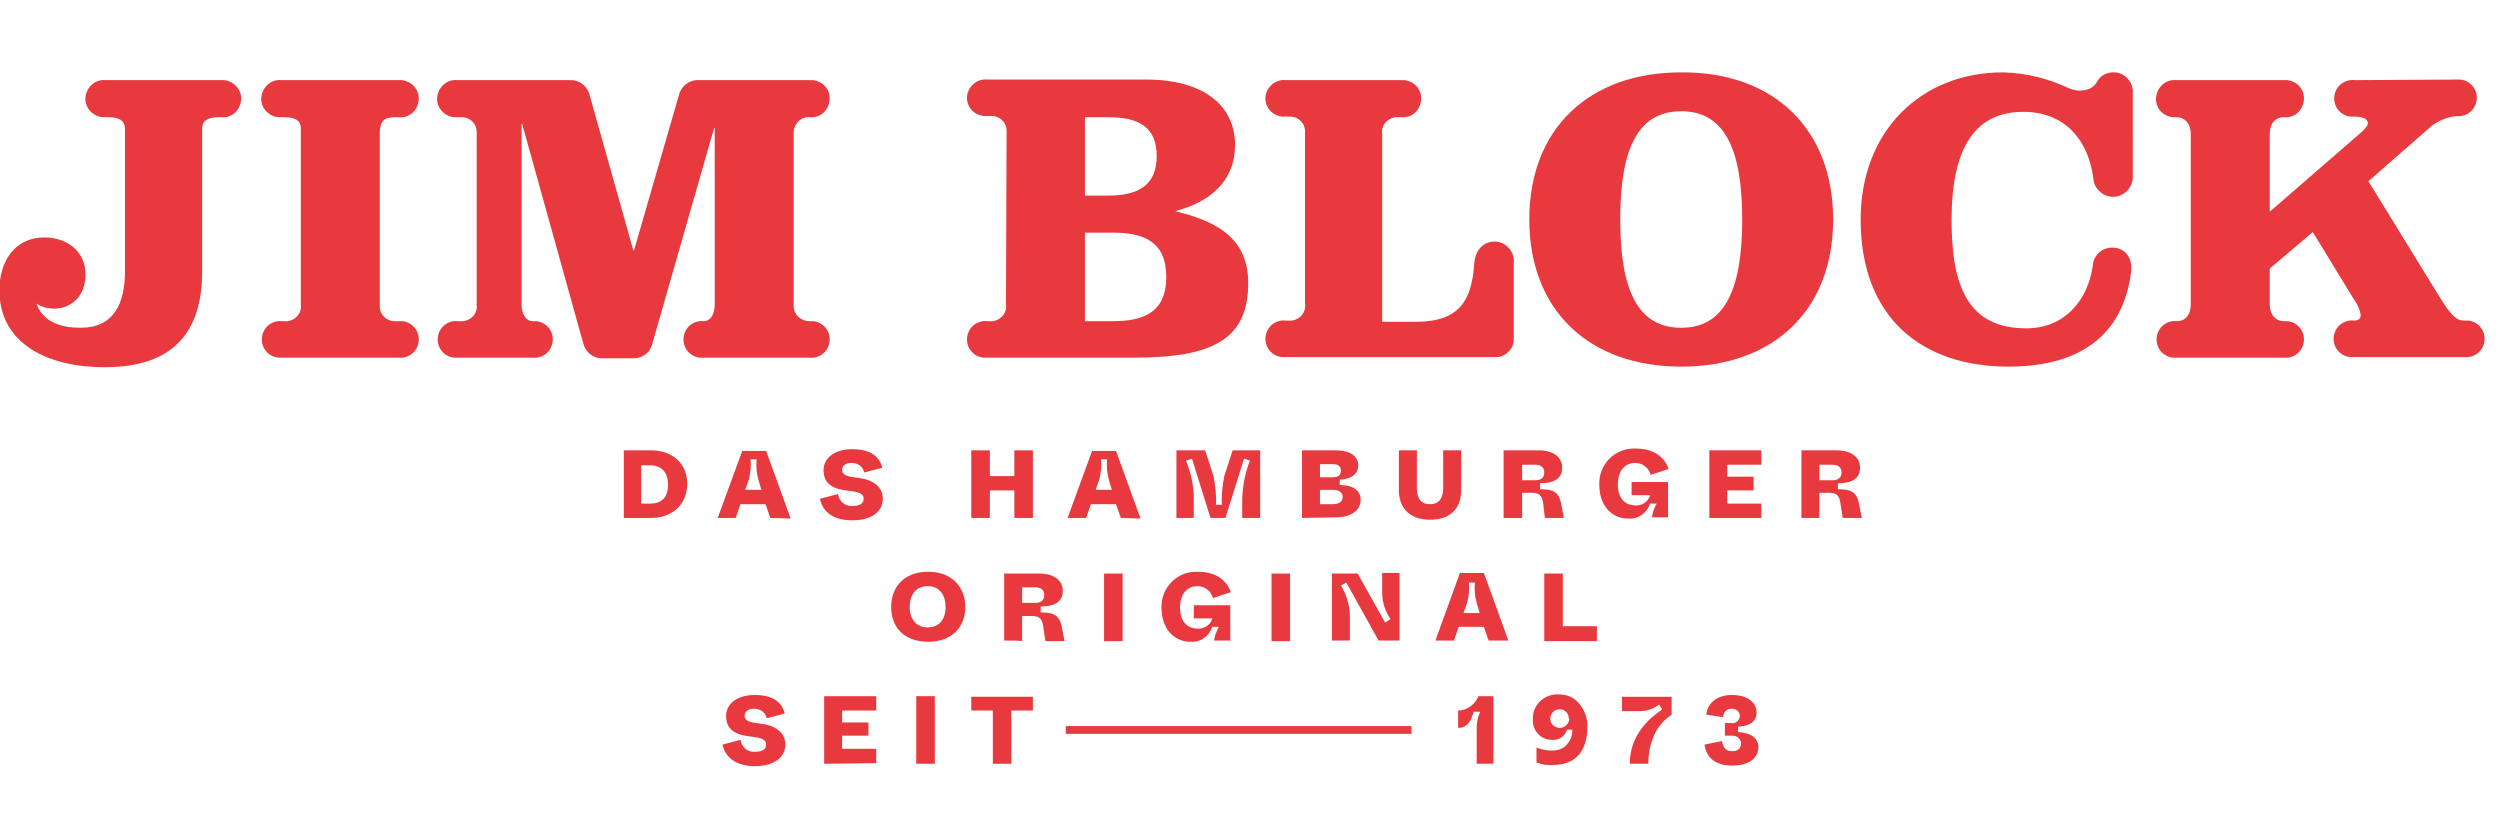 <?xml version="1.0" encoding="utf-8"?>
<!-- Generator: Adobe Illustrator 27.9.4, SVG Export Plug-In . SVG Version: 9.03 Build 54784)  -->
<svg version="1.1" id="Ebene_2_00000109721572736388936810000011038785627252568973_"
	 xmlns="http://www.w3.org/2000/svg" xmlns:xlink="http://www.w3.org/1999/xlink" x="0px" y="0px" viewBox="0 0 418 140"
	 style="enable-background:new 0 0 418 140;" xml:space="preserve">
<style type="text/css">
	.st0{fill:#E7393E;}
	.st1{fill-rule:evenodd;clip-rule:evenodd;fill:#E7393E;}
</style>
<g id="logo">
	<g id="Gruppe_483">
		<path id="Pfad_260" class="st0" d="M104.3,86.6V75.3h4.6c3.4,0,6,2.1,6,5.6s-2.6,5.7-6,5.7H104.3L104.3,86.6z M107.3,84.2h1.4
			c2,0,3-1.1,3-3.2c0-1.9-1-3.2-3-3.2h-1.5V84.2z"/>
		<path id="Pfad_261" class="st0" d="M128.8,86.6l-0.8-2.3h-4.2l-0.8,2.3H120l4.1-11.2h4l4.1,11.3L128.8,86.6L128.8,86.6z
			 M124.6,81.9h2.7l-0.5-1.7c-0.3-1.1-0.4-2.2-0.3-3.4h-1c0.1,1.1,0,2.3-0.3,3.4L124.6,81.9L124.6,81.9z"/>
		<path id="Pfad_262" class="st0" d="M137.1,83.4l3-0.8c0.2,1.2,1.2,2.1,2.4,2c1.4,0,1.9-0.5,1.9-1.2c0-0.6-0.4-1-1.5-1.2l-1.4-0.2
			c-2.5-0.3-3.8-1.3-3.8-3.4c0-1.9,1.7-3.5,4.8-3.5s4.6,1.3,5,3.1l-3,0.8c-0.2-1-1.1-1.6-2.1-1.6c-1.2,0-1.6,0.6-1.6,1.2
			s0.5,0.9,1.3,1.1l1.4,0.2c2.5,0.3,4.1,1.5,4.1,3.5s-1.7,3.6-5.1,3.6S137.5,85.4,137.1,83.4"/>
		<path id="Pfad_263" class="st0" d="M162.4,86.6V75.3h3.1v4.3h4.1v-4.3h3.1v11.3h-3.1V82h-4.1v4.6L162.4,86.6L162.4,86.6z"/>
		<path id="Pfad_264" class="st0" d="M187.4,86.6l-0.8-2.3h-4.2l-0.8,2.3h-3.1l4.1-11.2h4l4.1,11.3L187.4,86.6L187.4,86.6z
			 M183.2,81.9h2.7l-0.5-1.7c-0.3-1.1-0.4-2.2-0.3-3.4h-1c0.1,1.1,0,2.3-0.3,3.4L183.2,81.9L183.2,81.9z"/>
		<path id="Pfad_265" class="st0" d="M196.7,86.6V75.3h4.8l1.4,4.3c0.3,1.6,0.5,3.2,0.4,4.8h1c-0.1-1.6,0.1-3.2,0.4-4.8l1.4-4.3h4.6
			v11.3h-3v-3.3c0.1-2.2,0.5-4.3,1.3-6.3l-1-0.3l-3.1,9.9h-2.5l-3.1-9.9l-1,0.3c0.8,2,1.3,4.1,1.3,6.3v3.3L196.7,86.6L196.7,86.6z"
			/>
		<path id="Pfad_266" class="st0" d="M217.7,86.6V75.3h5.7c2.5,0,3.7,1.1,3.7,2.5c0,1.5-1.2,2.3-3.1,2.4v0.9c2.1,0,3.5,0.8,3.5,2.5
			s-1.6,2.9-4.1,2.9L217.7,86.6L217.7,86.6z M220.7,79.8h2.1c0.9,0,1.4-0.3,1.4-1.1s-0.5-1.1-1.4-1.1h-2.1V79.8z M220.7,84.3h2.2
			c0.9,0,1.6-0.4,1.6-1.2s-0.7-1.2-1.6-1.2h-2.2V84.3z"/>
		<path id="Pfad_267" class="st0" d="M233.9,82v-6.7h3v6.3c0,1.8,0.7,2.7,2.2,2.7s2.2-1,2.2-2.7v-6.3h3V82c0,3.2-2,4.9-5.2,4.9
			S233.9,85.1,233.9,82"/>
		<path id="Pfad_268" class="st0" d="M251.4,86.6V75.3h5.9c2.5,0,3.9,1.2,3.9,2.9c0,2.3-2.2,2.6-3.7,2.6v1c2.1,0,3.1,0.4,3.5,2.3
			l0.5,2.5h-3.2L258,84c-0.2-1.1-0.6-1.6-1.8-1.6h-1.7v4.2L251.4,86.6L251.4,86.6z M254.5,80.3h2.2c0.9,0,1.5-0.4,1.5-1.3
			s-0.6-1.3-1.5-1.3h-2.2V80.3z"/>
		<path id="Pfad_269" class="st0" d="M267.4,81c-0.1-3.2,2.4-5.9,5.6-6c0.2,0,0.3,0,0.5,0c3.3,0,4.9,1.7,5.5,3.4l-3,1
			c-0.3-1.2-1.4-2-2.6-2c-1.7,0-2.9,1.3-2.9,3.6s1.2,3.5,2.9,3.5c1.1,0.1,2.2-0.6,2.5-1.7h-3.1v-2.2h6.1v5.9h-2.7
			c0.1-0.8,0.4-1.6,0.8-2.3h-1.1c-0.5,1.5-1.9,2.6-3.5,2.5C269.8,86.8,267.4,84.9,267.4,81"/>
		<path id="Pfad_270" class="st0" d="M285.8,86.6V75.3h8.7v2.4h-5.7v2h4.4V82h-4.4v2.2h5.7v2.4L285.8,86.6L285.8,86.6z"/>
		<path id="Pfad_271" class="st0" d="M301.2,86.6V75.3h5.9c2.5,0,3.9,1.2,3.9,2.9c0,2.3-2.2,2.6-3.7,2.6v1c2.1,0,3.1,0.4,3.5,2.3
			l0.5,2.5h-3.2l-0.4-2.6c-0.2-1.1-0.6-1.6-1.8-1.6h-1.7v4.2L301.2,86.6L301.2,86.6z M304.2,80.3h2.2c0.9,0,1.5-0.4,1.5-1.3
			s-0.6-1.3-1.5-1.3h-2.2V80.3z"/>
		<path id="Pfad_272" class="st0" d="M149,101.5c0-3.3,2.1-5.9,6.2-5.9s6.2,2.7,6.2,5.9s-2.1,5.8-6.2,5.8S149,104.8,149,101.5
			 M158.1,101.5c0-2-1-3.5-3-3.5s-3,1.5-3,3.5s1.1,3.4,3,3.4S158.1,103.6,158.1,101.5"/>
		<path id="Pfad_273" class="st0" d="M167.9,107.1V95.9h5.9c2.5,0,3.9,1.2,3.9,2.9c0,2.3-2.2,2.6-3.7,2.6v1c2.1,0,3.1,0.4,3.5,2.3
			l0.5,2.5h-3.2l-0.4-2.6c-0.2-1.1-0.6-1.6-1.8-1.6h-1.7v4.2C170.9,107.1,167.9,107.1,167.9,107.1z M170.9,100.8h2.2
			c0.9,0,1.5-0.4,1.5-1.3s-0.6-1.3-1.5-1.3h-2.2V100.8z"/>
		<rect id="Rechteck_650" x="184.6" y="95.9" class="st0" width="3.1" height="11.3"/>
		<path id="Pfad_274" class="st0" d="M194.2,101.6c-0.1-3.2,2.4-5.9,5.6-6c0.2,0,0.3,0,0.5,0c3.3,0,4.9,1.7,5.5,3.4l-3,1
			c-0.3-1.2-1.4-2-2.6-2c-1.7,0-2.9,1.3-2.9,3.6s1.2,3.5,2.9,3.5c1.1,0.1,2.2-0.6,2.5-1.7h-3.1v-2.2h6.1v5.9h-2.7
			c0.1-0.8,0.4-1.6,0.8-2.3h-1.1c-0.5,1.5-1.9,2.6-3.5,2.5C196.6,107.4,194.2,105.4,194.2,101.6"/>
		<rect id="Rechteck_651" x="212.6" y="95.9" class="st0" width="3.1" height="11.3"/>
		<path id="Pfad_275" class="st0" d="M222.7,107.1V95.9h4.3l4.6,8.2l0.9-0.6c-0.9-1.3-1.4-2.8-1.4-4.4v-3.3h2.9v11.3h-3.5l-5.4-9.7
			l-0.9,0.5c0.9,1.4,1.4,3.1,1.5,4.8v4.4L222.7,107.1L222.7,107.1z"/>
		<path id="Pfad_276" class="st0" d="M248.9,107.1l-0.8-2.3h-4.2l-0.8,2.3H240l4.1-11.3h4l4.1,11.3H248.9z M244.7,102.5h2.7
			l-0.5-1.7c-0.3-1.1-0.4-2.2-0.3-3.4h-1c0.1,1.1,0,2.3-0.3,3.4L244.7,102.5L244.7,102.5z"/>
		<path id="Pfad_277" class="st0" d="M258.2,107.1V95.9h3.1v8.8h5.7v2.5H258.2z"/>
		<path id="Pfad_278" class="st0" d="M120.8,124.5l3-0.8c0.2,1.2,1.2,2.1,2.4,2c1.4,0,1.9-0.5,1.9-1.2c0-0.6-0.4-1-1.5-1.2l-1.4-0.2
			c-2.5-0.3-3.8-1.3-3.8-3.4c0-1.9,1.7-3.5,4.8-3.5s4.6,1.3,5,3.1l-3,0.8c-0.2-1-1.1-1.6-2.1-1.6c-1.2,0-1.6,0.6-1.6,1.2
			s0.5,0.9,1.3,1.1l1.4,0.2c2.5,0.3,4.1,1.5,4.1,3.5s-1.7,3.6-5.1,3.6S121.2,126.4,120.8,124.5"/>
		<path id="Pfad_279" class="st0" d="M137.8,127.7v-11.3h8.7v2.4h-5.7v2h4.4v2.2h-4.4v2.2h5.7v2.4L137.8,127.7L137.8,127.7z"/>
		<rect id="Rechteck_652" x="153.2" y="116.4" class="st0" width="3.1" height="11.3"/>
		<path id="Pfad_280" class="st0" d="M166,127.7v-8.9h-3.6v-2.3h10.3v2.3h-3.6v8.9H166z"/>
		<path id="Pfad_281" class="st0" d="M246.9,127.7v-6c0-0.9,0.2-1.9,0.6-2.7h-1.1c-0.4,1.4-1,2.7-2.6,2.7v-2.9c1.5,0,2.8-1,3.4-2.4
			h2.5v11.3H246.9z"/>
		<path id="Pfad_282" class="st0" d="M256.9,127.5V125c0.8,0.3,1.7,0.5,2.6,0.5c1.1,0,2.1-0.4,2.7-1.3c0.5-0.6,0.7-1.4,0.7-2.2h-0.9
			c-0.3,1.1-1.4,1.8-2.5,1.7c-1.8,0-3.2-1.4-3.2-3.2c0-0.1,0-0.2,0-0.3c-0.1-2.2,1.7-4,3.9-4.1c0.1,0,0.3,0,0.4,0
			c1.2,0,2.4,0.4,3.2,1.3c1.1,1.1,1.7,2.7,1.6,4.2c0,4.1-2.1,6.3-5.7,6.3C258.7,128,257.8,127.8,256.9,127.5 M262.3,120.1
			c0-0.9-0.8-1.6-1.6-1.5c-0.9,0-1.5,0.8-1.5,1.6c0,0.8,0.7,1.5,1.6,1.5c0.9,0,1.5-0.7,1.6-1.5C262.3,120.2,262.3,120.2,262.3,120.1
			"/>
		<path id="Pfad_283" class="st0" d="M272.5,127.7c0-4.9,3.4-7.7,5.2-8.9l0.2-0.2l-0.5-0.8c-0.9,0.7-2.1,1.1-3.2,1.1h-3v-2.4h8.3v3
			c-2.8,1.8-3.9,5-3.9,8.2H272.5L272.5,127.7z"/>
		<path id="Pfad_284" class="st0" d="M285,124.5l2.9-0.6c0.2,1.1,0.7,1.7,1.7,1.7s1.5-0.5,1.5-1.3c0-0.7-0.6-1.3-1.5-1.3h-1.2v-2.1
			h1.1c0.7,0.1,1.3-0.4,1.4-1.1c0,0,0-0.1,0-0.1c0-0.7-0.6-1.2-1.3-1.2c0,0-0.1,0-0.1,0c-0.8,0-1.3,0.5-1.4,1.4l-2.8-0.4
			c0.2-1.9,1.7-3.3,4.3-3.3s4.1,1.3,4.1,2.9s-1.2,2.3-3.1,2.4v0.9c2.2,0.1,3.4,1.1,3.4,2.5c0,1.9-1.6,3.1-4.4,3.1
			S285.3,126.7,285,124.5"/>
		<rect id="Rechteck_653" x="178.2" y="121.4" class="st0" width="57.8" height="1.3"/>
		<path id="Pfad_285" class="st1" d="M393.7,13.4c-1.7-0.2-3.2,1-3.4,2.7c-0.2,1.7,1,3.2,2.7,3.4c0.2,0,0.5,0,0.7,0
			c1,0,2.2,0.2,2.2,1.1c0,0.5-0.7,1.2-1.3,1.7l-15.1,13.1V22.4c0-1.8,1-2.8,2.3-2.8c1.7,0.2,3.2-1,3.4-2.8c0.2-1.7-1-3.2-2.8-3.4
			c-0.2,0-0.5,0-0.7,0h-17.8c-1.7-0.2-3.2,1.1-3.4,2.8c-0.2,1.7,1,3.2,2.8,3.4c0.2,0,0.5,0,0.7,0c1.2,0,2.3,1,2.3,2.8v28.5
			c0,1.7-0.9,2.8-2.3,2.8c-1.7-0.2-3.2,1-3.4,2.7s1,3.2,2.7,3.4c0.2,0,0.5,0,0.7,0h17.8c1.7,0.2,3.2-1,3.4-2.7s-1-3.2-2.7-3.4
			c-0.2,0-0.5,0-0.7,0c-1.2,0-2.3-1-2.3-2.8v-6l7.2-6.1l6.9,11.3c0.6,0.8,1,1.7,1.1,2.6c0,0.7-0.5,0.9-1.1,0.9
			c-1.7-0.2-3.2,1-3.4,2.7s1,3.2,2.7,3.4c0.2,0,0.5,0,0.7,0H412c1.7,0.2,3.2-1,3.4-2.7s-1-3.2-2.7-3.4c-0.2,0-0.5,0-0.7,0
			c-1.1,0-2-0.5-4.2-4.1l-11.8-19.2l10.4-9.1c1.2-1,2.7-1.6,4.3-1.8c1.7,0.2,3.2-1,3.4-2.7c0.2-1.7-1-3.2-2.7-3.4
			c-0.2,0-0.5,0-0.7,0L393.7,13.4L393.7,13.4z"/>
		<path id="Pfad_286" class="st1" d="M345.8,14.7c-3.4-1.6-7.1-2.5-10.9-2.6c-13.6,0-23.8,9.7-23.8,24.6c0,16.4,10.2,24.6,24.7,24.6
			c11.8,0,19.1-5.1,20.5-15.7c0.4-2.8-1.3-4.2-3.1-4.2s-3.2,1.3-3.3,3.1c-0.8,5.6-4.6,10.4-11.1,10.4c-9.8,0-12.5-7.1-12.5-18.1
			c0-12.5,4.2-18.1,12-18.1c7.1,0,10.9,4.9,11.7,11.1c0.1,1.8,1.7,3.2,3.5,3.1c1.8-0.1,3.2-1.7,3.1-3.5c0,0,0,0,0-0.1V15.7
			c0.2-1.8-1.2-3.5-3-3.6c-0.1,0-0.2,0-0.3,0c-1.1,0-2.2,0.6-2.7,1.6C350,14.9,348,15.7,345.8,14.7"/>
		<path id="Pfad_287" class="st1" d="M281.1,18.6c7,0,10.2,5.9,10.2,18.1s-3.2,18.1-10.2,18.1s-10.2-5.8-10.2-18.1
			S274.1,18.6,281.1,18.6 M281.1,12.1c-15.4,0-25.4,9.4-25.4,24.6s10,24.6,25.4,24.6s25.4-9.4,25.4-24.6S296.5,12,281.1,12.1"/>
		<path id="Pfad_288" class="st1" d="M253.1,56.8V44c0.2-1.8-1.2-3.5-3-3.6c-0.1,0-0.2,0-0.3,0c-1.6,0-3.1,1.2-3.3,3.6
			c-0.4,6-2.3,9.8-9.7,9.8h-5.7V22.4c-0.2-1.4,0.8-2.6,2.2-2.8c0.2,0,0.3,0,0.5,0h0.4c1.7,0.2,3.2-1,3.4-2.8c0.2-1.7-1-3.2-2.8-3.4
			c-0.2,0-0.5,0-0.7,0H215c-1.7-0.2-3.2,1.1-3.4,2.7c-0.2,1.7,1,3.2,2.8,3.4c0.2,0,0.5,0,0.7,0h0.4c1.4-0.1,2.6,0.9,2.7,2.3
			c0,0.2,0,0.3,0,0.5v28.5c0.2,1.4-0.8,2.6-2.2,2.8c-0.2,0-0.3,0-0.5,0H215c-1.7-0.2-3.2,1-3.4,2.7s1,3.2,2.7,3.4c0.2,0,0.5,0,0.7,0
			h34.7c1.7,0.2,3.3-1.1,3.4-2.8C253.1,57,253.1,56.9,253.1,56.8"/>
		<path id="Pfad_289" class="st1" d="M181.4,19.6h3.9c4.8,0,8.1,1.4,8.1,6.5s-3.4,6.6-8.1,6.6h-3.9
			C181.4,32.7,181.4,19.6,181.4,19.6z M168.2,50.9c0.2,1.4-0.8,2.6-2.2,2.8c-0.2,0-0.3,0-0.5,0h-0.4c-1.7-0.2-3.2,1-3.4,2.7
			s1,3.2,2.7,3.4c0.2,0,0.5,0,0.7,0h24.7c13.6,0,18.9-3.5,18.9-12.5c0-8.4-6.8-10.6-12.2-12c5.7-1.5,10-4.9,10-11.1
			s-4.8-10.9-14.9-10.9h-26.5c-1.7-0.2-3.2,1.1-3.4,2.7c-0.2,1.7,1,3.2,2.8,3.4c0.2,0,0.5,0,0.7,0h0.4c1.4-0.1,2.6,0.9,2.7,2.3
			c0,0.2,0,0.3,0,0.5L168.2,50.9L168.2,50.9z M181.4,38.9h4.7c5,0,8.9,1.4,8.9,7.4s-3.9,7.4-8.9,7.4h-4.7V38.9L181.4,38.9z"/>
		<path id="Pfad_290" class="st1" d="M76.5,13.4c-1.7-0.2-3.2,1.1-3.4,2.8c-0.2,1.7,1.1,3.2,2.8,3.4c0.2,0,0.4,0,0.7,0h0.4
			c1.4-0.1,2.6,0.9,2.7,2.3c0,0.2,0,0.3,0,0.5v28.5c0.2,1.4-0.8,2.6-2.2,2.8c-0.2,0-0.3,0-0.5,0h-0.4c-1.7-0.2-3.2,1-3.4,2.7
			s1,3.2,2.7,3.4c0.2,0,0.5,0,0.7,0H89c1.7,0.2,3.2-1,3.4-2.7s-1-3.2-2.7-3.4c-0.2,0-0.5,0-0.7,0c-0.9,0-1.8-1-1.8-2.8V20.7h0.1
			l10.3,37c0.5,1.4,1.8,2.3,3.3,2.2h4.8c1.5,0.1,2.9-0.8,3.3-2.2l10.4-36.3h0.1v29.5c0,1.8-0.8,2.8-1.8,2.8c-1.7-0.2-3.2,1-3.4,2.7
			s1,3.2,2.7,3.4c0.2,0,0.5,0,0.7,0h17.6c1.7,0.2,3.2-1,3.4-2.7s-1-3.2-2.7-3.4c-0.2,0-0.5,0-0.7,0c-1.4,0-2.6-1.1-2.6-2.5
			c0-0.1,0-0.2,0-0.2V22.4c-0.1-1.4,0.9-2.7,2.3-2.8c0.1,0,0.2,0,0.3,0c1.7,0.2,3.2-1,3.4-2.8c0.2-1.7-1-3.2-2.8-3.4
			c-0.2,0-0.5,0-0.7,0h-18.3c-1.5-0.1-2.8,0.8-3.3,2.2l-7.6,26.3h-0.1l-7.4-26.3c-0.5-1.4-1.8-2.3-3.3-2.2L76.5,13.4L76.5,13.4z"/>
		<path id="Pfad_291" class="st1" d="M66.5,13.4H47.1c-1.7-0.2-3.2,1.1-3.4,2.8c-0.2,1.7,1.1,3.2,2.8,3.4c0.2,0,0.4,0,0.7,0h0.4
			c1.8,0,2.7,0.6,2.7,1.8v29.5c0.2,1.4-0.8,2.6-2.2,2.8c-0.2,0-0.3,0-0.5,0h-0.4c-1.7-0.2-3.2,1-3.4,2.7s1,3.2,2.7,3.4
			c0.2,0,0.5,0,0.7,0h19.4c1.7,0.2,3.2-1,3.4-2.7s-1-3.2-2.7-3.4c-0.2,0-0.5,0-0.7,0h-0.4c-1.4,0.1-2.6-0.9-2.7-2.3
			c0-0.2,0-0.3,0-0.5V22.4c0-2.5,1-2.8,2.7-2.8h0.4c1.7,0.2,3.2-1,3.4-2.8c0.2-1.7-1.1-3.2-2.8-3.4C66.9,13.4,66.7,13.4,66.5,13.4"
			/>
		<path id="Pfad_292" class="st1" d="M17.7,13.4c-1.7-0.2-3.2,1.1-3.4,2.8c-0.2,1.7,1.1,3.2,2.8,3.4c0.2,0,0.4,0,0.7,0h0.4
			c1.8,0,2.7,0.6,2.7,2v23.7c0,5.5-1.9,9.5-7.4,9.5c-3.1,0-6.2-0.8-7.4-4h0.1c0.9,0.6,1.9,0.8,2.9,0.8c2.5,0,5.2-1.8,5.2-5.7
			s-3.1-6.2-6.9-6.2c-5,0-7.5,4.1-7.5,8.8c0,9,8.1,12.9,17.6,12.9c11.6,0,16.3-6,16.3-16V21.4c0-1.2,1-1.8,2.7-1.8h0.4
			c1.7,0.2,3.2-1,3.4-2.8c0.2-1.7-1.1-3.2-2.8-3.4c-0.2,0-0.4,0-0.7,0H17.7L17.7,13.4z"/>
	</g>
</g>
</svg>
